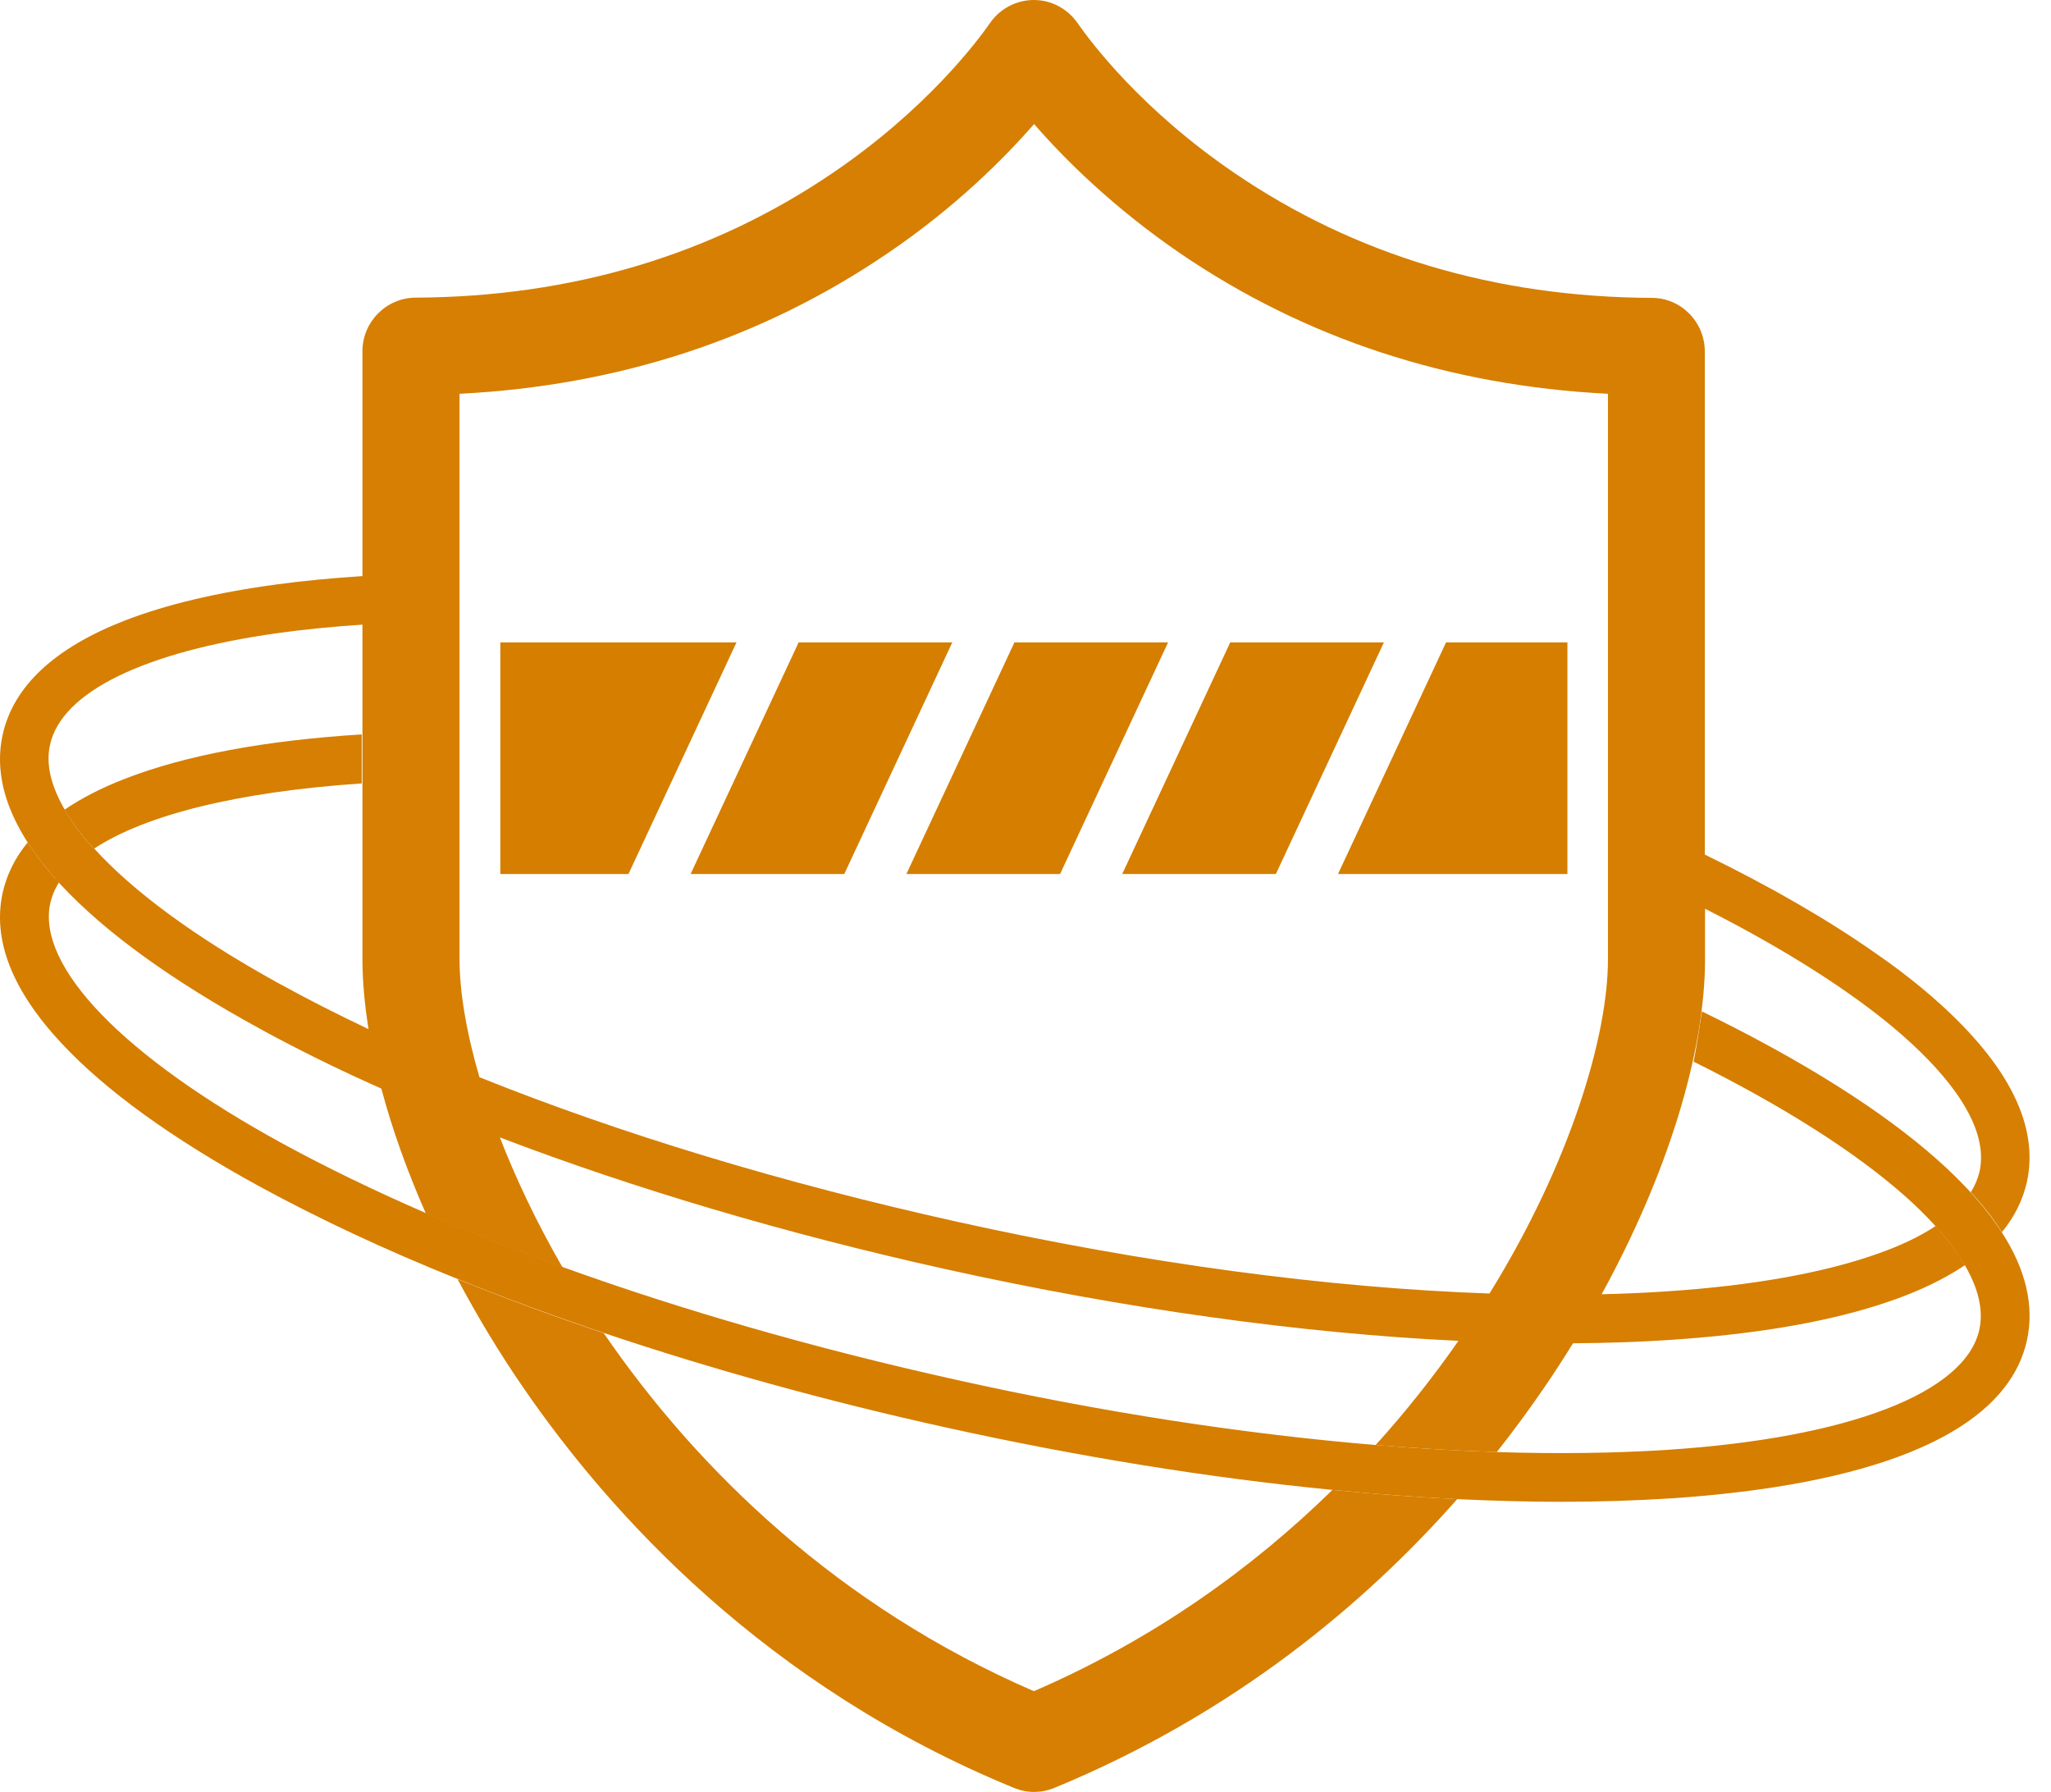 <svg xmlns="http://www.w3.org/2000/svg" width="87" height="76" viewBox="0 0 87 76" fill="none"><path d="M54.121 37.068L58.703 27.245H52.185L47.603 37.068H54.121ZM33.877 27.245L29.295 37.068H35.813L40.395 27.245H33.877ZM49.549 27.245H43.031L38.449 37.068H44.967L49.549 27.245ZM21.223 27.245V37.068H26.659L31.241 27.245H21.223ZM66.487 37.068V27.245H61.339L56.757 37.068H66.487Z" fill="#D57E00"></path><path d="M43.855 71.727C35.576 68.144 29.584 62.347 25.609 56.539C23.457 55.819 21.387 55.046 19.41 54.253C20.244 55.819 21.181 57.384 22.221 58.887C25.897 64.231 32.487 71.511 43 75.825C43.278 75.938 43.566 76 43.855 76C44.143 76 44.431 75.948 44.709 75.835C52.36 72.684 57.93 67.979 61.812 63.582C60.093 63.5 58.322 63.366 56.52 63.191C53.111 66.527 48.91 69.544 43.855 71.727ZM82.179 42.474C81.417 41.794 80.542 41.105 79.553 40.425C77.546 39.014 75.105 37.604 72.315 36.244V14.91C72.315 13.653 71.306 12.634 70.07 12.634C63.429 12.603 57.477 10.822 52.37 7.342C48.406 4.644 46.275 1.792 45.708 0.978C45.286 0.371 44.596 0 43.855 0C43.124 0 42.424 0.36 42.001 0.968C41.435 1.781 39.293 4.634 35.329 7.331C30.212 10.812 24.25 12.593 17.619 12.624C16.383 12.634 15.374 13.653 15.374 14.899V24.434C14.097 24.517 12.893 24.63 11.76 24.784C9.217 25.124 7.054 25.639 5.294 26.318C2.308 27.482 0.567 29.109 0.114 31.158C-0.318 33.114 0.485 35.215 2.483 37.418L2.493 37.428C2.534 37.47 2.565 37.511 2.606 37.552C4.47 39.55 7.291 41.588 10.998 43.617C11.245 43.751 11.502 43.895 11.76 44.029C13.14 44.76 14.622 45.481 16.177 46.17C16.63 47.88 17.269 49.661 18.062 51.463C19.894 52.256 21.83 53.018 23.859 53.749C22.767 51.854 21.882 49.99 21.202 48.24C26.896 50.413 33.342 52.328 40.127 53.831C47.747 55.52 55.202 56.55 61.864 56.869C60.824 58.362 59.66 59.844 58.353 61.286C60.113 61.43 61.833 61.533 63.491 61.585C64.232 60.648 64.891 59.742 65.478 58.887C65.91 58.259 66.322 57.62 66.724 56.972C68.155 56.961 69.525 56.92 70.853 56.828C74.302 56.601 77.226 56.117 79.564 55.386C80.079 55.221 80.563 55.056 81.016 54.871C81.911 54.511 82.694 54.099 83.353 53.656C83.013 53.08 82.581 52.523 82.107 51.998C81.427 52.451 80.573 52.853 79.564 53.203C77.329 53.986 74.323 54.531 70.719 54.768C69.823 54.83 68.896 54.871 67.939 54.892C70.698 49.867 72.325 44.688 72.325 40.672V38.541C75.208 40.003 77.659 41.506 79.564 42.978C80.017 43.328 80.429 43.668 80.82 44.018C82.498 45.511 84.403 47.705 83.971 49.682C83.899 49.99 83.775 50.279 83.6 50.567C84.125 51.133 84.568 51.7 84.918 52.256C85.454 51.607 85.804 50.897 85.979 50.124C86.493 47.756 85.217 45.182 82.179 42.474ZM11.986 41.794C11.914 41.753 11.832 41.712 11.76 41.671C8.269 39.745 5.623 37.789 3.986 35.977C3.976 35.977 3.976 35.987 3.965 35.987C3.317 35.328 2.894 34.607 2.74 34.329C2.163 33.33 1.937 32.414 2.122 31.59C2.616 29.335 6.138 27.647 11.76 26.854C12.882 26.699 14.087 26.576 15.374 26.493V40.682C15.374 41.609 15.467 42.608 15.632 43.648C14.355 43.04 13.129 42.422 11.986 41.794ZM68.207 40.682C68.207 43.946 66.611 49.321 63.182 54.861C56.345 54.624 48.56 53.584 40.581 51.813C33.239 50.186 26.309 48.086 20.337 45.687C19.771 43.751 19.493 42.031 19.493 40.682V16.701C26.237 16.361 32.333 14.364 37.656 10.739C40.508 8.804 42.557 6.755 43.865 5.262C45.163 6.755 47.212 8.793 50.053 10.739C55.367 14.364 61.462 16.361 68.207 16.701V40.682Z" fill="#D67F02"></path><path d="M15.343 31.148C11.214 31.405 7.827 32.043 5.294 33.032C4.305 33.413 3.451 33.856 2.74 34.34C3.049 34.875 3.471 35.421 3.986 35.997C6.169 34.556 10.113 33.578 15.343 33.227V31.148Z" fill="#D67F02"></path><path d="M2.73 34.329C2.884 34.607 3.317 35.328 3.955 35.987C3.965 35.987 3.965 35.977 3.976 35.977C3.471 35.41 3.049 34.865 2.73 34.329C2.74 34.329 2.74 34.329 2.73 34.329ZM84.908 52.256C84.547 51.7 84.105 51.133 83.59 50.567C83.168 50.114 82.704 49.651 82.179 49.187C79.832 47.097 76.403 44.945 72.191 42.896C72.15 43.174 71.965 44.41 71.841 45.028C75.63 46.912 78.699 48.858 80.81 50.732C81.242 51.113 81.685 51.545 82.097 51.998C82.57 52.513 83.003 53.08 83.343 53.656C83.868 54.552 84.156 55.499 83.96 56.395C83.363 59.083 78.411 60.987 70.719 61.492C68.474 61.636 66.044 61.667 63.491 61.585C61.833 61.533 60.113 61.43 58.353 61.286C52.772 60.823 46.738 59.896 40.581 58.526C34.639 57.209 28.976 55.582 23.869 53.739C21.84 53.008 19.905 52.245 18.072 51.453C15.889 50.505 13.85 49.517 11.997 48.508C5.232 44.811 1.546 40.991 2.133 38.304C2.205 37.995 2.328 37.696 2.503 37.418L2.493 37.408C2.4 37.315 1.813 36.718 1.175 35.73C0.64 36.378 0.289 37.089 0.114 37.861C-0.328 39.859 0.516 42.011 2.616 44.255C4.48 46.253 7.301 48.292 11.008 50.32C13.521 51.69 16.352 53.018 19.431 54.253C21.398 55.046 23.467 55.808 25.63 56.539C30.16 58.063 35.051 59.422 40.138 60.545C45.78 61.791 51.33 62.686 56.53 63.191C58.342 63.366 60.113 63.5 61.823 63.582C63.336 63.654 64.798 63.695 66.219 63.695C67.826 63.695 69.38 63.644 70.853 63.551C75.064 63.273 78.483 62.614 81.016 61.595C83.868 60.442 85.536 58.846 85.979 56.848C86.298 55.386 85.938 53.852 84.908 52.256Z" fill="#D57E00"></path><path d="M2.493 37.418C2.493 37.418 2.483 37.418 2.483 37.408C2.483 37.408 2.493 37.408 2.493 37.418Z" fill="#D57E00"></path></svg>